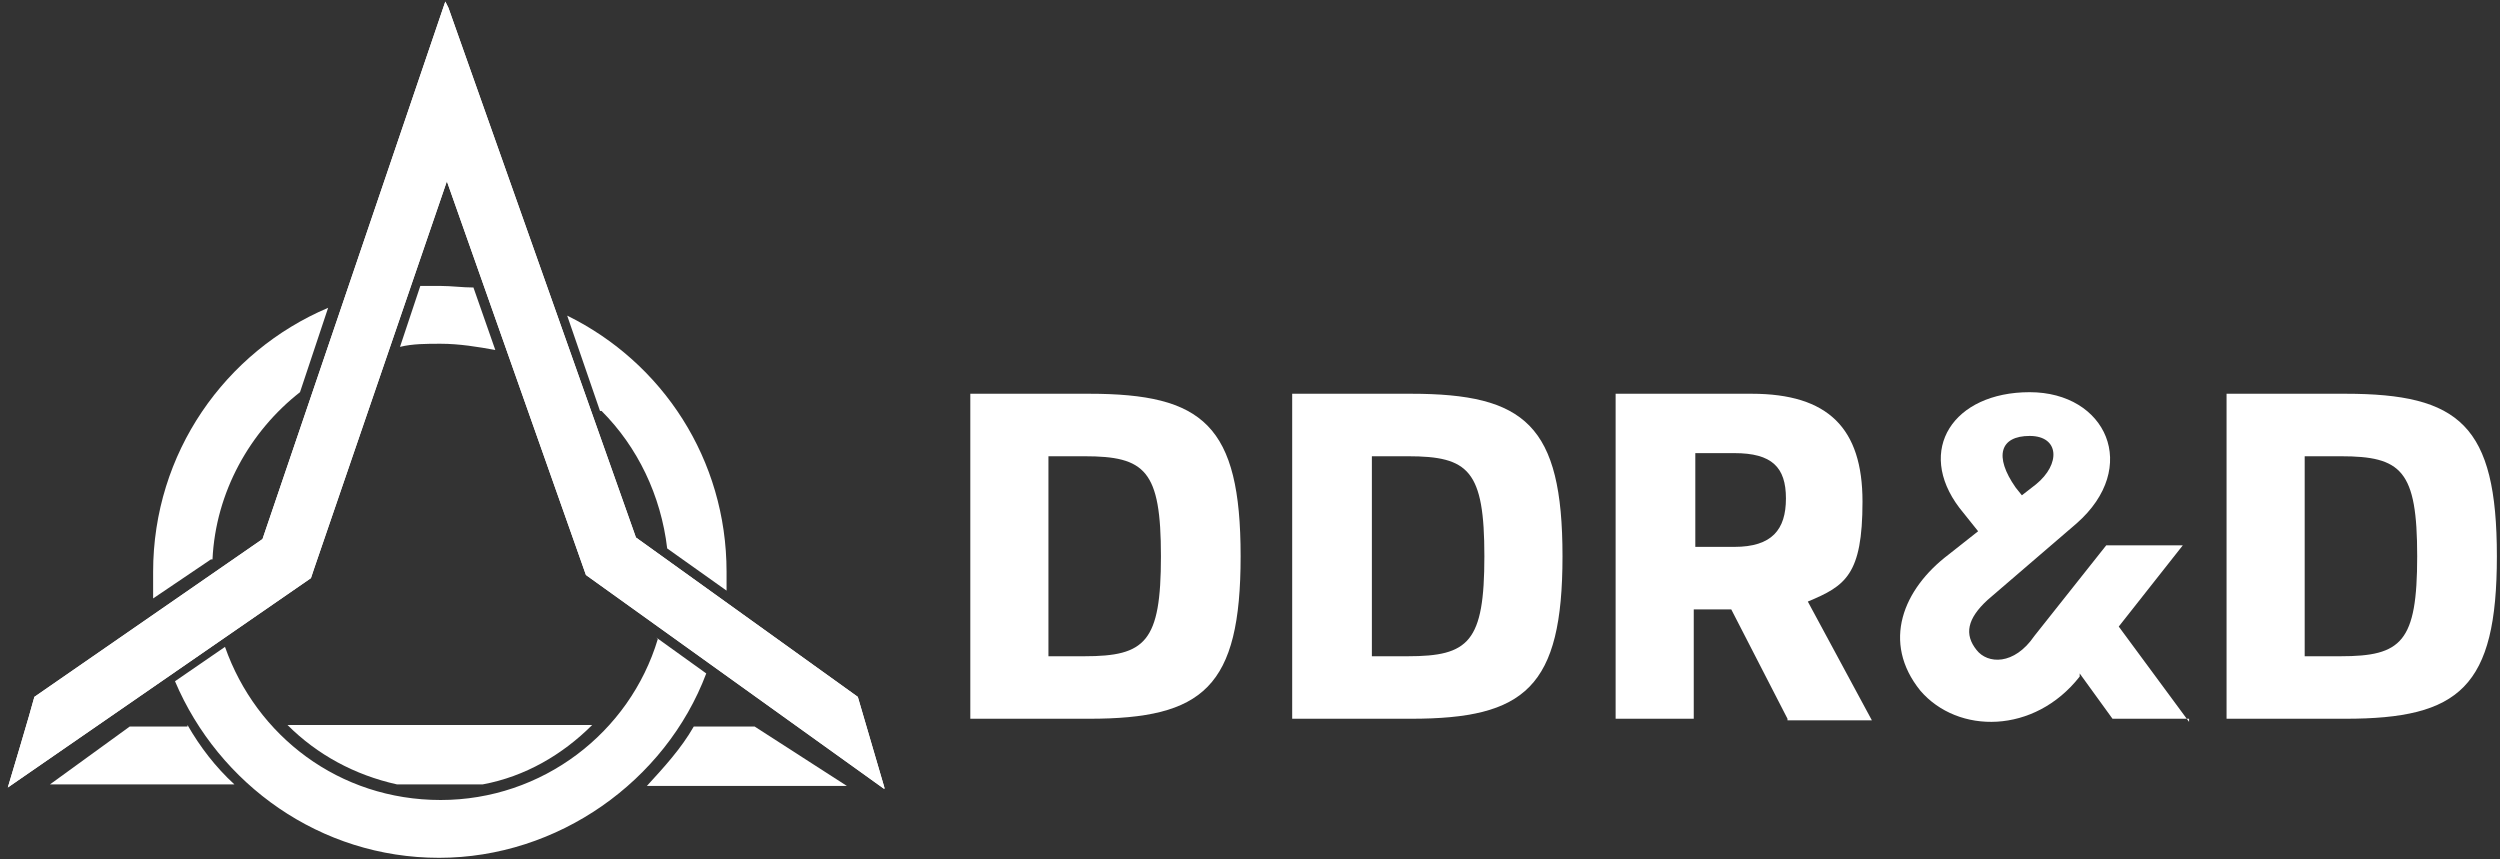 <?xml version="1.0" encoding="UTF-8"?>
<svg id="Layer_1" xmlns="http://www.w3.org/2000/svg" version="1.1" viewBox="0 0 160 55">
  <rect x="0" y="0" width="160" height="55" fill="#333333" stroke="none"/>
  <!-- Generator: Adobe Illustrator 30.0.0, SVG Export Plug-In . SVG Version: 2.1.1 Build 123)  -->
  <defs>
    <style>
      .st0 {
        fill: #fff;
      }
    </style>
  </defs>
  <path class="st0" d="M69.7,25.2c7.3,0,9.7,2,9.7,10.4s-2.4,10.4-9.7,10.4h-7.6v-20.8h7.6ZM69.4,42c3.9,0,4.9-.9,4.9-6.4s-1-6.4-4.9-6.4h-2.3v12.8h2.3Z"/>
  <path class="st0" d="M90.3,25.2c7.3,0,9.7,2,9.7,10.4s-2.4,10.4-9.7,10.4h-7.6v-20.8h7.6ZM90.1,42c3.9,0,4.9-.9,4.9-6.4s-1-6.4-4.9-6.4h-2.3v12.8h2.3Z"/>
  <path class="st0" d="M114.4,46l-3.6-7h-2.4v7h-5v-20.8h8.7c4.9,0,7.1,2.2,7.1,6.9s-1.1,5.4-3.5,6.4l4.1,7.6h-5.4,0ZM108.5,29.1v5.9h2.5c2.4,0,3.3-1.1,3.3-3.1s-.9-2.9-3.3-2.9h-2.5Z"/>
  <path class="st0" d="M140.1,46h-4.9l-2.1-2.9v.2c-2.9,3.7-7.8,3.7-10.2.9-2.5-3.1-1.1-6.5,1.8-8.7l1.9-1.5-1.2-1.5c-2.8-3.7-.4-7.4,4.5-7.4s7.1,4.8,3,8.4l-5.7,4.9c-1.3,1.2-1.5,2.2-.7,3.2.7.9,2.4,1,3.7-.9l4.6-5.8h4.9l-4.1,5.2,4.5,6.1h0ZM129.4,31.7l.9-.7c1.6-1.3,1.5-3.1-.4-3.1s-2.3,1.3-.9,3.3l.4.5h0Z"/>
  <path class="st0" d="M150.1,25.2c7.3,0,9.7,2,9.7,10.4s-2.4,10.4-9.7,10.4h-7.6v-20.8h7.6ZM149.8,42c3.9,0,4.9-.9,4.9-6.4s-1-6.4-4.9-6.4h-2.3v12.8h2.3Z"/>
  <g>
    <path class="st0" d="M56.6,50.4s-1.5-5.1-1.7-5.8l-14.2-10.2h0L28.7.5h0s-.2-.4-.2-.4l-11.7,34.4h0l-14.6,10.1c-.2.8-1.7,5.8-1.7,5.8h0s0,0,0,0l19.4-13.4.2-.6,8.5-24.8,8.9,25.2h0l19.1,13.7h0Z"/>
    <path class="st0" d="M56.6,50.4s-1.5-5.1-1.7-5.8l-14.2-10.2h0L28.7.5h0s-.2-.4-.2-.4l-11.7,34.4h0l-14.6,10.1c-.2.8-1.7,5.8-1.7,5.8h0s0,0,0,0l19.4-13.4.2-.6,8.5-24.8,8.9,25.2h0l19.1,13.7h0Z"/>
    <g>
      <path class="st0" d="M44.4,46.5c-.8,1.4-1.9,2.6-3,3.8h12.8s-5.9-3.8-5.9-3.8h-3.9Z"/>
      <path class="st0" d="M30.9,50.2c2.7-.5,5.1-1.9,7-3.8h-19.5c1.9,1.9,4.3,3.2,7,3.8h5.5Z"/>
      <path class="st0" d="M12,46.5h-3.7l-5.1,3.7h11.4s0,0,0,0h.4c-1.2-1.1-2.2-2.4-3-3.8Z"/>
    </g>
    <g>
      <path class="st0" d="M38.5,26.3c2.3,2.3,3.8,5.4,4.2,8.8l3.8,2.7c0-.4,0-.8,0-1.2,0-7.2-4.1-13.4-10.2-16.4l2.1,6.1Z"/>
      <path class="st0" d="M28.2,22c1.2,0,2.4.2,3.5.4l-1.4-4c-.7,0-1.4-.1-2.1-.1s-.8,0-1.3,0l-1.3,3.9c.8-.2,1.7-.2,2.6-.2Z"/>
      <path class="st0" d="M13.6,35.8c.2-4.3,2.4-8.2,5.6-10.7l1.8-5.4c-6.6,2.8-11.2,9.3-11.2,16.9s0,1.2,0,1.7l3.7-2.5Z"/>
      <path class="st0" d="M42.1,40.9c-1.8,6-7.4,10.3-13.9,10.3s-11.8-4.1-13.8-9.8l-3.2,2.2c2.8,6.6,9.3,11.3,16.9,11.3s14.5-4.9,17.1-11.8l-3.2-2.3Z"/>
    </g>
  </g>
</svg>